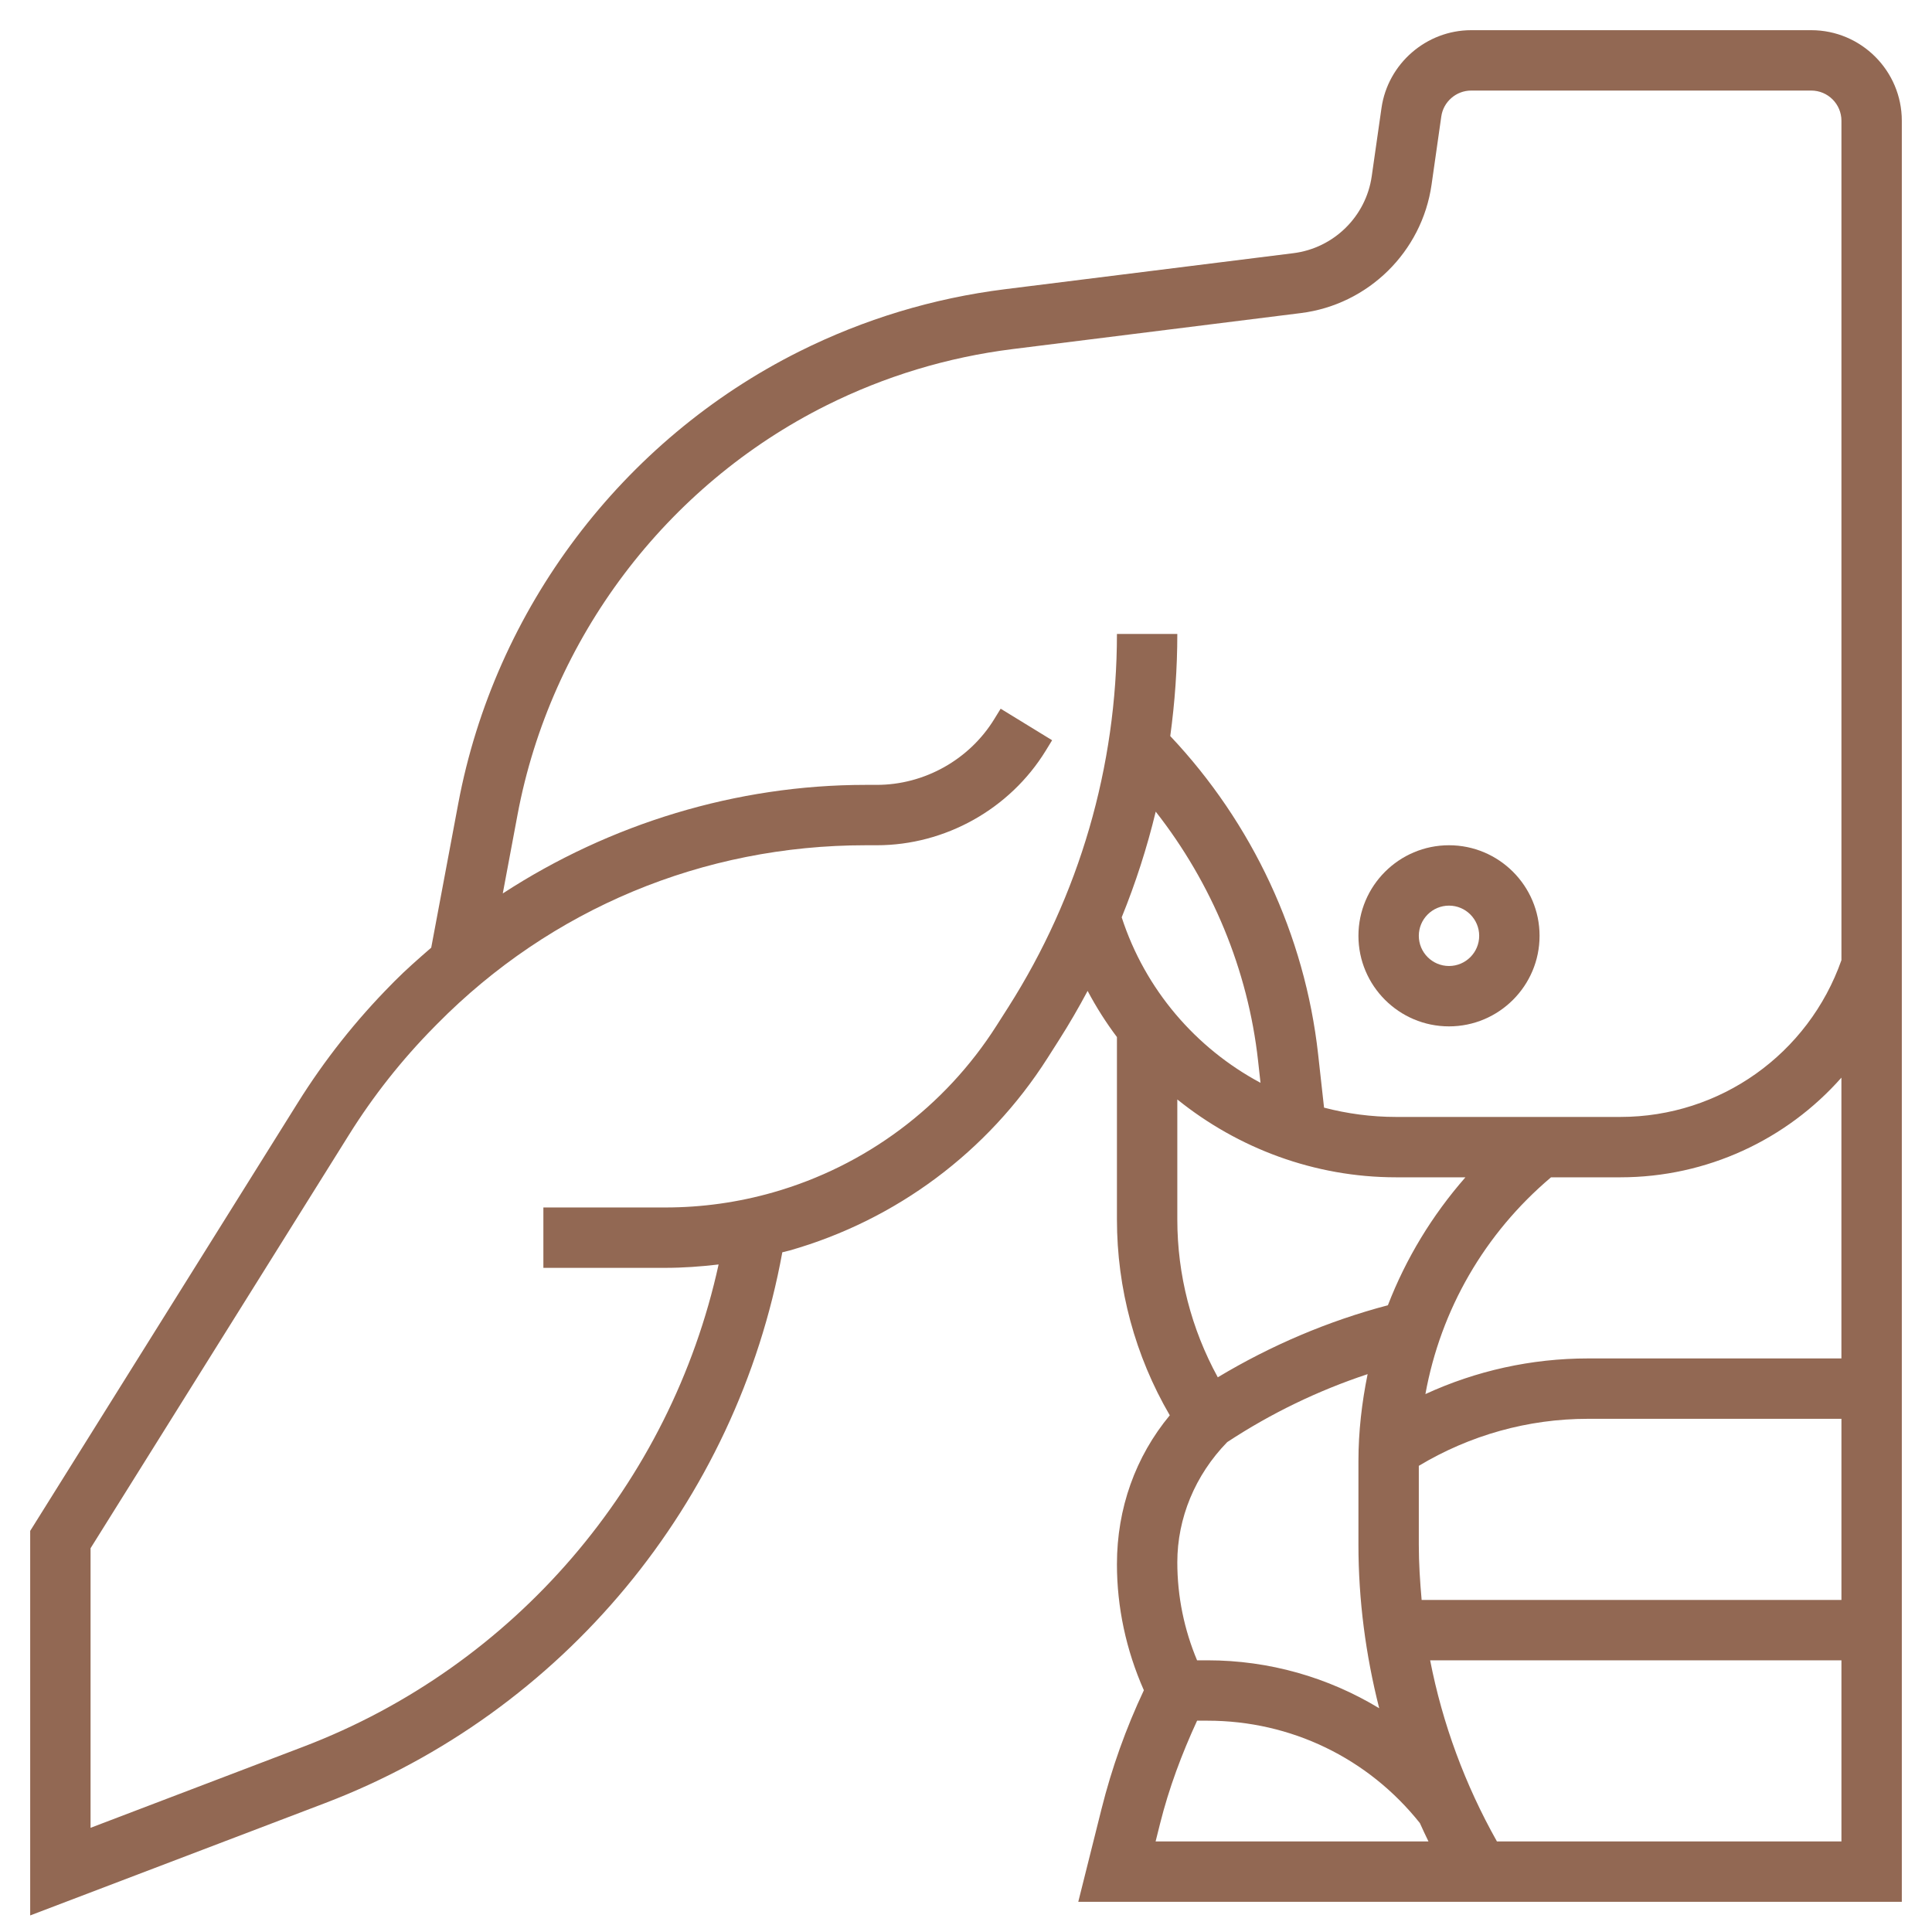 <?xml version="1.0" encoding="utf-8"?>
<svg xmlns="http://www.w3.org/2000/svg" fill="none" height="80" viewBox="0 0 80 80" width="80">
<g id="musculo (1) 1">
<g id="Group">
<path d="M60 42.5C62.068 42.5 63.75 40.818 63.75 38.75C63.75 36.682 62.068 35 60 35C57.932 35 56.25 36.682 56.25 38.75C56.25 40.818 57.932 42.5 60 42.5ZM60 37.5C60.69 37.5 61.25 38.061 61.25 38.75C61.25 39.439 60.69 40 60 40C59.31 40 58.75 39.439 58.75 38.75C58.75 38.061 59.31 37.5 60 37.5Z" fill="#926853" id="Vector"/>
<path d="M75 1.25H60.917C59.064 1.25 57.468 2.634 57.205 4.47L56.801 7.294C56.564 8.963 55.229 10.275 53.555 10.484L41.612 11.976C38.64 12.348 35.774 13.215 33.094 14.555C25.762 18.221 20.484 25.219 18.975 33.275L17.856 39.241C17.335 39.694 16.814 40.148 16.326 40.641L16.203 40.767C14.735 42.251 13.432 43.899 12.33 45.665L1.25 63.391V79.314L13.444 74.669C23.316 70.907 30.503 62.211 32.394 51.855C32.496 51.828 32.6 51.807 32.701 51.779C37.116 50.517 40.906 47.689 43.374 43.814L43.858 43.054C44.278 42.394 44.669 41.718 45.036 41.031C45.392 41.703 45.797 42.341 46.25 42.943V50.494C46.25 53.359 47.004 56.144 48.438 58.605C47.02 60.315 46.25 62.454 46.25 64.769C46.25 66.543 46.625 68.317 47.365 69.99C46.623 71.564 46.034 73.215 45.611 74.907L44.649 78.75H78.75V5C78.75 2.933 77.067 1.25 75 1.25ZM50 68.75H49.568C49.041 67.493 48.75 66.124 48.75 64.691C48.75 62.864 49.486 61.08 50.816 59.715C52.63 58.521 54.579 57.58 56.63 56.9C56.391 58.075 56.25 59.278 56.25 60.504V63.961C56.25 66.256 56.55 68.529 57.11 70.735C54.996 69.455 52.556 68.75 50 68.75ZM57.806 48.75H60.68C59.3 50.326 58.216 52.114 57.47 54.047C54.984 54.704 52.626 55.711 50.426 57.031C49.33 55.029 48.75 52.792 48.75 50.494V45.526C51.263 47.551 54.435 48.75 57.806 48.75ZM58.75 63.961V60.697C60.869 59.426 63.274 58.75 65.756 58.75H76.25V66.25H58.867C58.799 65.49 58.75 64.729 58.75 63.961ZM65.756 56.25C63.413 56.25 61.125 56.759 59.023 57.726C59.656 54.237 61.468 51.078 64.225 48.75H67.094C70.679 48.75 73.98 47.191 76.249 44.623V56.25H65.756ZM41.748 41.711L41.264 42.47C39.126 45.83 35.841 48.281 32.015 49.374C30.562 49.789 29.06 49.999 27.547 49.999H22.5V52.499H27.547C28.288 52.499 29.024 52.445 29.756 52.359C27.767 61.436 21.305 68.998 12.553 72.331L3.75 75.686V64.109L14.451 46.989C15.456 45.379 16.644 43.876 17.981 42.523L18.106 42.396C22.815 37.627 29.115 35 35.843 35H36.305C39.138 35 41.818 33.5 43.301 31.085L43.566 30.652L41.435 29.346L41.17 29.777C40.139 31.457 38.275 32.5 36.305 32.5H35.843C30.496 32.5 25.254 34.108 20.819 36.996L21.43 33.735C22.797 26.444 27.574 20.109 34.211 16.791C36.638 15.578 39.233 14.793 41.922 14.456L53.866 12.964C56.655 12.615 58.88 10.429 59.278 7.646L59.681 4.822C59.767 4.211 60.3 3.75 60.917 3.75H75C75.69 3.75 76.25 4.311 76.25 5V39.758C74.88 43.645 71.229 46.25 67.095 46.25H57.806C56.785 46.25 55.786 46.115 54.826 45.865L54.58 43.648C54.032 38.721 51.856 34.078 48.458 30.479C48.648 29.084 48.75 27.671 48.75 26.25H46.25C46.25 31.736 44.694 37.083 41.748 41.711ZM47.856 33.608C50.182 36.576 51.676 40.155 52.094 43.924L52.195 44.837C49.519 43.406 47.417 40.976 46.447 37.984C47.025 36.56 47.496 35.099 47.856 33.608ZM48.035 75.515C48.403 74.045 48.935 72.623 49.569 71.25H50C53.449 71.25 56.649 72.796 58.794 75.49C58.911 75.744 59.025 75.999 59.15 76.25H47.851L48.035 75.515ZM61.985 76.25C60.665 73.905 59.73 71.375 59.219 68.75H76.25V76.25H61.985Z" fill="#926853" id="Vector_2"/>
</g>
</g>
</svg>